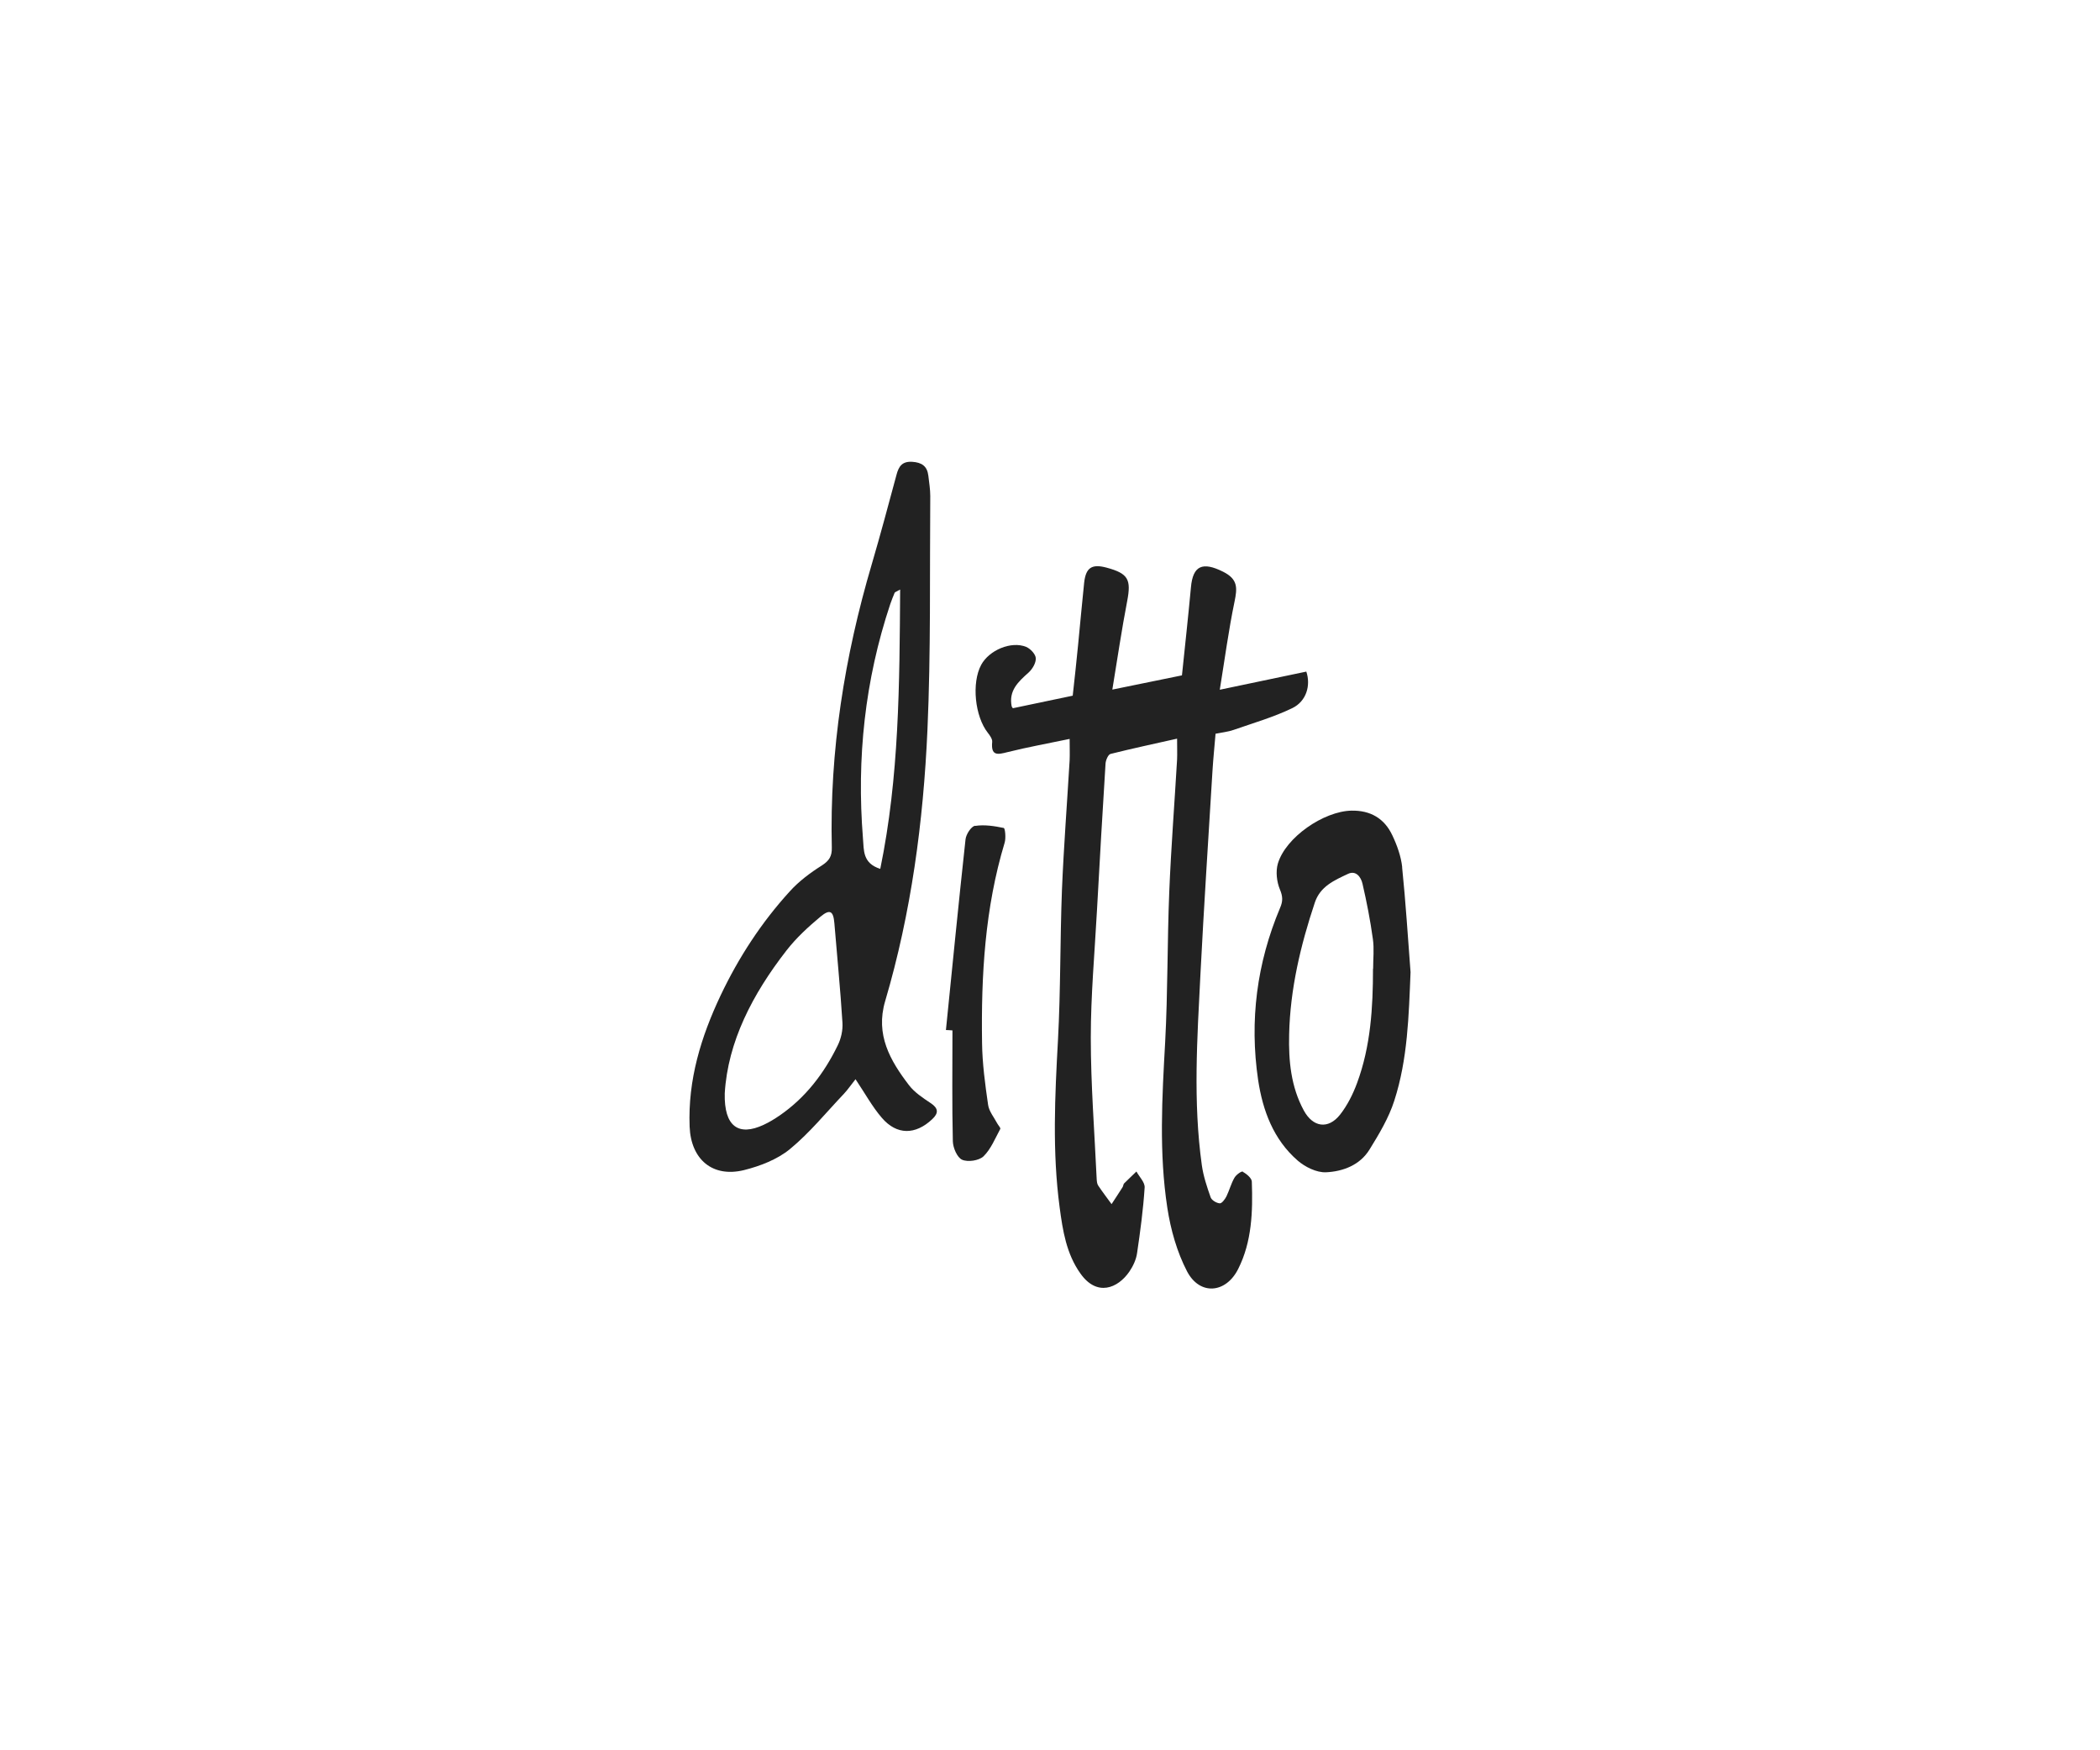 <svg width="120" height="100" viewBox="0 0 120 100" fill="none" xmlns="http://www.w3.org/2000/svg">
<path fill-rule="evenodd" clip-rule="evenodd" d="M71.028 66.939C70.94 66.895 70.632 67.124 70.537 67.294C70.346 67.627 70.251 68.004 70.083 68.352C70.002 68.515 69.819 68.759 69.702 68.751C69.511 68.737 69.24 68.574 69.181 68.411C68.969 67.812 68.764 67.198 68.676 66.57C68.17 62.946 68.412 59.315 68.595 55.691C68.793 51.809 69.049 47.926 69.284 44.051C69.328 43.341 69.401 42.624 69.46 41.921C69.855 41.84 70.192 41.81 70.5 41.699C71.621 41.307 72.779 40.974 73.848 40.457C74.654 40.065 74.911 39.155 74.647 38.371C73.043 38.704 71.445 39.044 69.702 39.407C69.987 37.654 70.207 35.998 70.544 34.378C70.705 33.594 70.749 33.091 69.885 32.662C68.727 32.085 68.163 32.3 68.053 33.564C67.899 35.228 67.716 36.885 67.54 38.586C66.236 38.852 64.954 39.111 63.562 39.399C63.855 37.617 64.097 35.968 64.412 34.334C64.646 33.106 64.471 32.766 63.24 32.433C62.39 32.204 62.045 32.425 61.95 33.306C61.826 34.481 61.723 35.665 61.606 36.84C61.511 37.831 61.401 38.815 61.298 39.747C60.082 39.998 58.968 40.235 57.877 40.464C57.84 40.405 57.818 40.383 57.811 40.361C57.628 39.451 58.192 38.948 58.778 38.423C58.998 38.223 59.203 37.876 59.188 37.602C59.174 37.373 58.88 37.062 58.639 36.959C57.782 36.611 56.521 37.144 56.067 37.987C55.51 39.022 55.708 40.93 56.448 41.869C56.565 42.017 56.712 42.224 56.697 42.387C56.617 43.2 57.005 43.119 57.576 42.971C58.727 42.683 59.892 42.476 61.122 42.217C61.122 42.727 61.137 43.082 61.122 43.437C60.976 45.907 60.785 48.37 60.683 50.84C60.573 53.694 60.61 56.564 60.456 59.419C60.28 62.613 60.126 65.801 60.551 68.981C60.727 70.304 60.932 71.628 61.738 72.76C62.683 74.098 63.877 73.61 64.537 72.649C64.749 72.338 64.925 71.961 64.976 71.591C65.159 70.349 65.328 69.099 65.408 67.849C65.43 67.553 65.101 67.235 64.939 66.932C64.705 67.161 64.463 67.383 64.236 67.612C64.185 67.664 64.192 67.76 64.148 67.827C63.943 68.152 63.731 68.47 63.518 68.796C63.262 68.441 62.998 68.101 62.756 67.738C62.69 67.642 62.676 67.494 62.668 67.368C62.544 64.677 62.331 61.977 62.331 59.285C62.331 56.867 62.551 54.449 62.683 52.031C62.837 49.228 62.998 46.425 63.174 43.622C63.188 43.43 63.32 43.112 63.459 43.075C64.698 42.764 65.951 42.498 67.262 42.202C67.262 42.735 67.276 43.067 67.262 43.393C67.115 45.915 66.918 48.429 66.815 50.951C66.698 53.805 66.734 56.675 66.581 59.529C66.405 62.702 66.222 65.867 66.705 69.01C66.896 70.253 67.255 71.532 67.833 72.641C68.559 74.024 70.053 73.906 70.757 72.493C71.54 70.933 71.592 69.217 71.533 67.516C71.533 67.317 71.233 67.065 71.02 66.954L71.028 66.939Z" fill="#222222"/>
<path fill-rule="evenodd" clip-rule="evenodd" d="M53.173 63.02C52.733 62.724 52.257 62.414 51.942 62C50.865 60.595 50.015 59.116 50.58 57.2C52.074 52.142 52.763 46.943 52.997 41.7C53.195 37.248 53.122 32.788 53.158 28.336C53.158 27.952 53.093 27.567 53.049 27.183C52.983 26.628 52.675 26.421 52.118 26.384C51.547 26.354 51.356 26.65 51.232 27.116C50.77 28.824 50.316 30.533 49.818 32.226C48.257 37.514 47.4 42.898 47.532 48.422C47.546 48.917 47.385 49.176 46.96 49.45C46.301 49.864 45.649 50.352 45.129 50.929C43.517 52.696 42.213 54.693 41.18 56.867C40.059 59.234 39.304 61.697 39.407 64.366C39.48 66.245 40.718 67.295 42.52 66.851C43.436 66.622 44.411 66.245 45.129 65.66C46.264 64.729 47.209 63.56 48.228 62.488C48.462 62.236 48.66 61.941 48.887 61.66C49.437 62.48 49.847 63.235 50.389 63.863C51.246 64.862 52.309 64.847 53.268 63.945C53.642 63.597 53.627 63.324 53.188 63.028L53.173 63.02ZM47.861 59.744C47.085 61.334 46.03 62.71 44.565 63.723C44.272 63.923 43.964 64.115 43.641 64.263C42.205 64.936 41.37 64.366 41.414 62.466C41.59 59.515 43.004 56.794 44.938 54.309C45.495 53.591 46.184 52.955 46.887 52.371C47.429 51.92 47.62 52.053 47.678 52.741C47.832 54.634 48.023 56.527 48.14 58.428C48.169 58.864 48.059 59.352 47.861 59.744ZM50.301 49.642C49.283 49.317 49.371 48.585 49.312 47.897C48.946 43.327 49.422 38.86 50.873 34.511C50.946 34.297 51.034 34.082 51.122 33.868C51.136 33.831 51.202 33.816 51.437 33.683C51.4 39.089 51.386 44.369 50.301 49.642Z" fill="#222222"/>
<path fill-rule="evenodd" clip-rule="evenodd" d="M80.127 49.554C80.061 48.932 79.834 48.297 79.563 47.727C79.109 46.758 78.31 46.292 77.219 46.315C75.636 46.352 73.468 47.838 73.021 49.339C72.889 49.79 72.955 50.382 73.138 50.818C73.306 51.218 73.314 51.491 73.145 51.876C71.819 55.026 71.394 58.31 71.892 61.697C72.156 63.457 72.772 65.106 74.149 66.304C74.574 66.674 75.233 66.999 75.768 66.977C76.735 66.933 77.71 66.57 78.259 65.676C78.808 64.788 79.358 63.871 79.673 62.888C80.442 60.514 80.501 58.029 80.603 55.544C80.45 53.54 80.325 51.536 80.12 49.539L80.127 49.554ZM78.457 55.344C78.457 57.563 78.325 59.774 77.548 61.874C77.314 62.51 76.992 63.154 76.574 63.686C75.893 64.544 75.021 64.404 74.501 63.442C73.768 62.089 73.629 60.61 73.665 59.101C73.724 56.505 74.317 54.013 75.131 51.573C75.438 50.641 76.252 50.293 77.021 49.931C77.475 49.709 77.768 50.101 77.856 50.486C78.098 51.528 78.303 52.586 78.45 53.651C78.53 54.205 78.464 54.782 78.464 55.352L78.457 55.344Z" fill="#222222"/>
<path fill-rule="evenodd" clip-rule="evenodd" d="M55.715 47.179C55.496 47.216 55.203 47.667 55.173 47.956C54.778 51.58 54.419 55.218 54.053 58.849C54.177 58.849 54.302 58.864 54.426 58.871C54.426 60.979 54.397 63.094 54.448 65.202C54.455 65.579 54.697 66.134 54.976 66.259C55.305 66.407 55.943 66.311 56.199 66.067C56.624 65.653 56.866 65.039 57.159 64.499C57.188 64.44 57.042 64.292 56.983 64.181C56.8 63.834 56.514 63.493 56.463 63.124C56.294 61.955 56.133 60.772 56.118 59.596C56.06 55.728 56.28 51.883 57.408 48.148C57.489 47.882 57.437 47.32 57.357 47.305C56.822 47.194 56.258 47.105 55.723 47.187L55.715 47.179Z" fill="#222222"/>
</svg>
